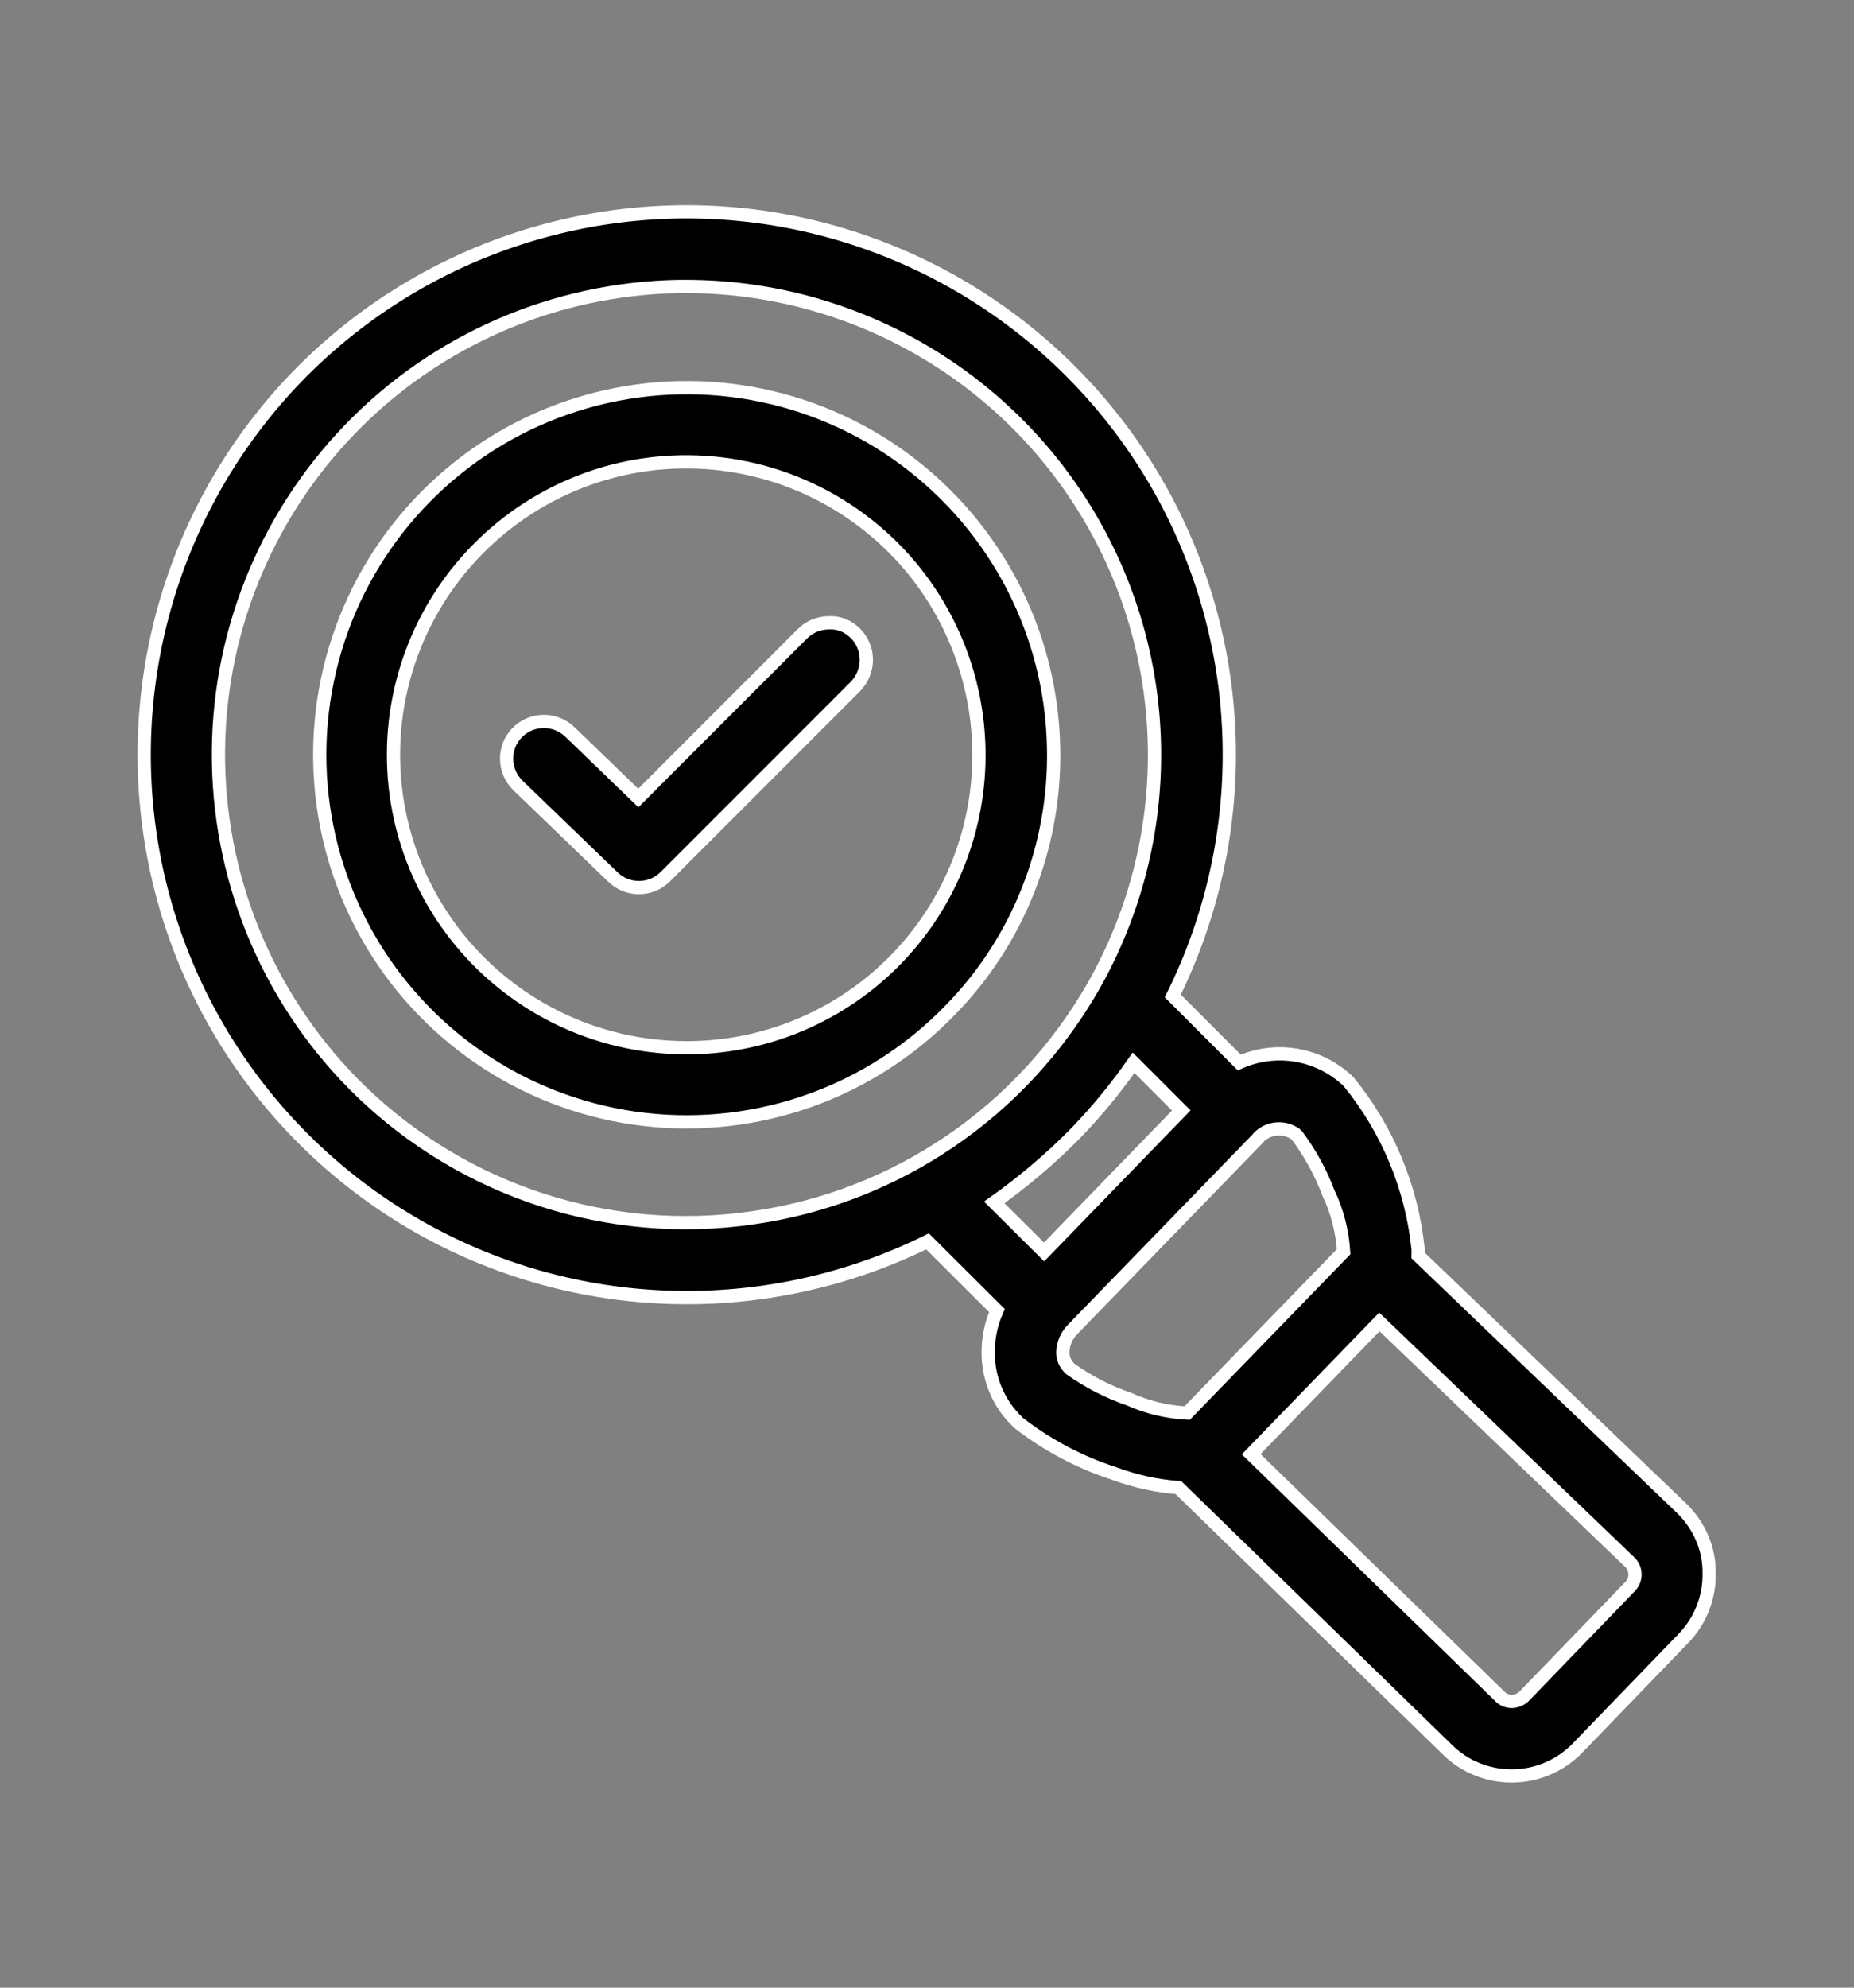 <?xml version="1.0" encoding="utf-8"?>
<!-- Generator: Adobe Illustrator 27.8.1, SVG Export Plug-In . SVG Version: 6.00 Build 0)  -->
<svg version="1.1" id="Layer_1" xmlns="http://www.w3.org/2000/svg" xmlns:xlink="http://www.w3.org/1999/xlink" x="0px" y="0px"
	 viewBox="0 0 70 75" style="enable-background:new 0 0 70 75;" xml:space="preserve">
<rect x="0" y="0" width="70" height="75" fill="#808080" stroke="none"/>
<style type="text/css">
	.st0{fill-rule:evenodd;clip-rule:evenodd;}
	.st1{stroke:#000000;stroke-width:0.5;stroke-miterlimit:10;}
	.st2{stroke:#FFFFFF;stroke-width:0.5;stroke-miterlimit:10;}
	.st3{stroke:#000000;stroke-width:0.25;stroke-miterlimit:10;}
</style>
<g>
	<path class="st2" d="M63.49,56.91l-9.95-9.54c0-0.09,0.01-0.17,0-0.26c-0.24-2.3-1.15-4.49-2.61-6.28l-0.07-0.07
		c-1.1-1.02-2.7-1.28-4.07-0.67l-2.51-2.51c2.92-5.89,2.84-12.82-0.22-18.64C41,13.14,35.34,9.14,28.83,8.2
		c-6.5-0.93-13.06,1.31-17.63,6.03C6.69,18.9,4.66,25.43,5.72,31.83c1.06,6.4,5.1,11.92,10.87,14.88c5.78,2.96,12.61,3,18.43,0.13
		l2.62,2.61h0c-0.23,0.52-0.34,1.08-0.33,1.64c0.01,0.95,0.4,1.87,1.08,2.53l0.07,0.07h0c1.08,0.84,2.31,1.49,3.61,1.91
		c0.78,0.29,1.59,0.47,2.42,0.53l10.17,9.9c0.64,0.63,1.51,0.98,2.41,0.98h0.05c0.92-0.01,1.8-0.39,2.44-1.05l4-4.14
		c0.64-0.66,0.99-1.55,0.97-2.47C64.54,58.43,64.15,57.55,63.49,56.91L63.49,56.91z M13.63,41.18c-3.37-3.26-5.3-7.72-5.38-12.41
		c-0.08-4.69,1.71-9.21,4.97-12.58c3.26-3.37,7.72-5.3,12.41-5.38h0.3h0c6.27,0.01,12.07,3.34,15.24,8.75
		c3.17,5.41,3.23,12.1,0.16,17.57c-0.01,0.02-0.03,0.05-0.04,0.07h0c-2.71,4.75-7.45,7.98-12.86,8.75
		C23.02,46.74,17.56,44.97,13.63,41.18L13.63,41.18z M40.64,42.73c0.79-0.82,1.51-1.7,2.16-2.63l1.8,1.8l-5.18,5.34l-1.88-1.87
		C38.65,44.58,39.69,43.7,40.64,42.73z M40.42,51.66l-0.07-0.07v0c-0.14-0.15-0.22-0.34-0.22-0.55c0-0.33,0.14-0.65,0.37-0.88
		l6.96-7.17l0,0c0.35-0.44,0.99-0.52,1.45-0.2l0.07,0.07c0.49,0.66,0.89,1.39,1.18,2.16c0.33,0.69,0.52,1.44,0.57,2.21l-5.91,6.09
		c-0.76-0.04-1.51-0.22-2.2-0.53C41.83,52.52,41.1,52.14,40.42,51.66L40.42,51.66z M61.55,59.86l-4,4.14
		c-0.12,0.12-0.28,0.19-0.46,0.2c-0.17,0-0.33-0.06-0.45-0.18l-9.4-9.15l4.84-4.99l9.46,9.07c0.12,0.12,0.19,0.28,0.19,0.44
		C61.74,59.56,61.67,59.73,61.55,59.86L61.55,59.86z M39.78,28.25c-0.07-4.31-2.14-8.33-5.6-10.9c-3.46-2.57-7.92-3.37-12.06-2.19
		c-4.14,1.18-7.5,4.23-9.08,8.23c-1.58,4.01-1.21,8.52,1,12.21c2.21,3.69,6.02,6.15,10.3,6.64c4.28,0.49,8.54-1.03,11.54-4.13
		C38.45,35.49,39.85,31.93,39.78,28.25L39.78,28.25z M33.86,36.17c-2.39,2.47-5.79,3.69-9.21,3.29c-3.41-0.39-6.45-2.35-8.22-5.3
		s-2.06-6.55-0.8-9.74c1.26-3.19,3.94-5.62,7.24-6.57c3.3-0.94,6.86-0.3,9.62,1.75c2.76,2.04,4.41,5.26,4.47,8.7
		C37.01,31.23,35.9,34.06,33.86,36.17L33.86,36.17z M32.3,23.9c0.26,0.26,0.41,0.62,0.41,1c0,0.37-0.15,0.73-0.41,1l-7.18,7.18
		c-0.54,0.54-1.42,0.55-1.97,0.02l-3.59-3.46c-0.56-0.54-0.58-1.43-0.04-1.99c0.54-0.56,1.43-0.57,1.99-0.04l2.59,2.5l6.2-6.2h0
		c0.26-0.26,0.62-0.41,1-0.41C31.68,23.48,32.03,23.63,32.3,23.9L32.3,23.9z"/>
</g>
</svg>
